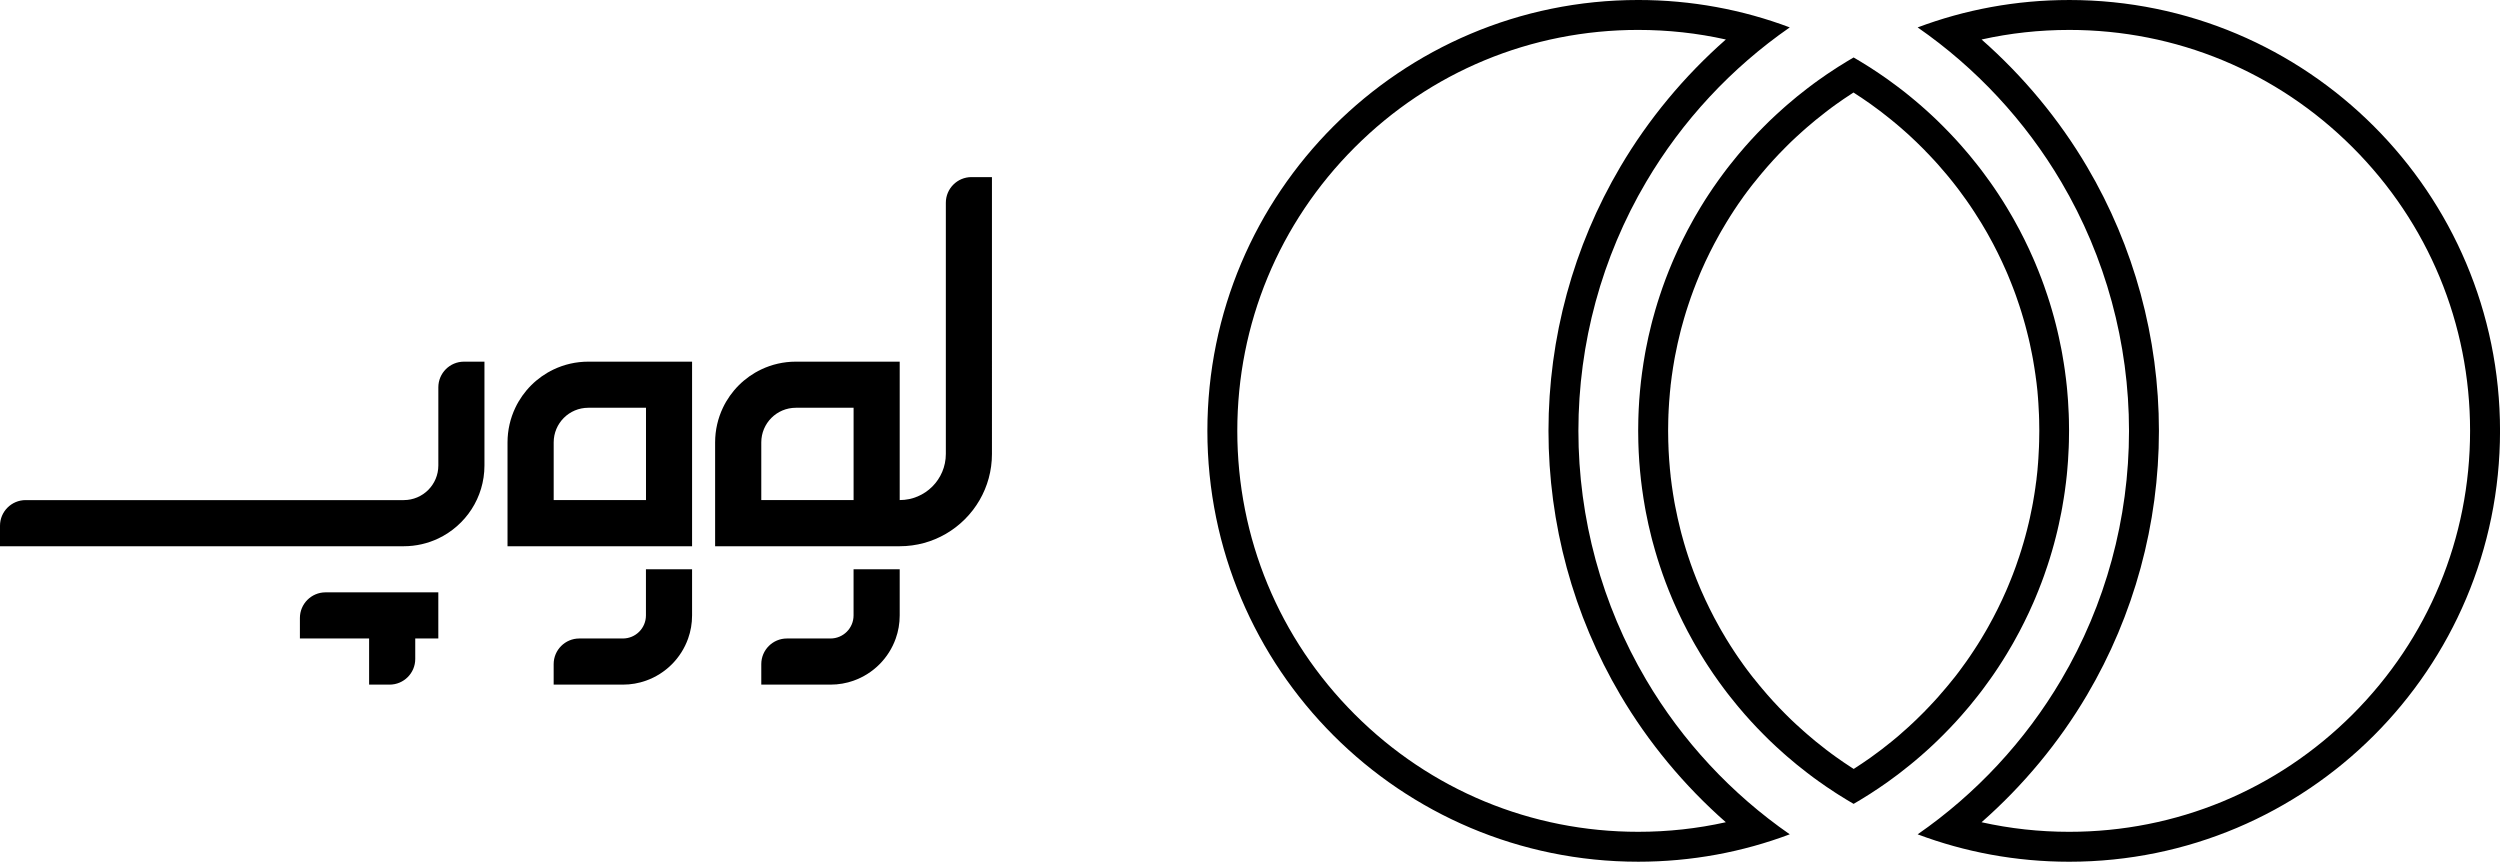 <?xml version="1.0" encoding="UTF-8"?>
<svg id="Layer_2" data-name="Layer 2" xmlns="http://www.w3.org/2000/svg" viewBox="0 0 835.53 288">
  <g id="Layer_1-2" data-name="Layer 1">
    <g>
      <path d="M324.68,59.19c-4.73,0-8.57,3.84-8.57,8.57v83.95c0,8.52-6.9,15.42-15.42,15.42v-46.26h-34.7c-4.14,0-8.06,.93-11.57,2.6-5.61,2.66-10.16,7.21-12.82,12.82-1.66,3.5-2.6,7.43-2.6,11.57v34.7h61.68c5.62,0,10.88-1.5,15.42-4.13,4.68-2.71,8.58-6.61,11.29-11.29,2.63-4.54,4.13-9.8,4.13-15.42V59.19h-6.85Zm-39.41,107.94h-30.84v-19.28c0-6.39,5.17-11.57,11.57-11.57h19.28v30.84Z"/>
      <path d="M300.69,190.26v15.42c0,2.71-.46,5.3-1.32,7.71-2.32,6.57-7.53,11.78-14.1,14.1-2.41,.86-5,1.32-7.71,1.32h-23.13v-6.85c0-4.73,3.84-8.57,8.57-8.57h14.56c4.26,0,7.71-3.45,7.71-7.71v-15.42h15.42Z"/>
      <path d="M161.91,120.87v34.7c0,10.77-6.31,20.06-15.42,24.39-3.5,1.66-7.43,2.6-11.57,2.6H0v-6.85c0-4.73,3.84-8.57,8.57-8.57h126.36c6.39,0,11.57-5.17,11.57-11.57v-26.13c0-4.73,3.84-8.57,8.57-8.57h6.85Z"/>
      <path d="M146.49,197.97v15.42h-7.71v6.85c0,4.73-3.84,8.57-8.57,8.57h-6.85v-15.42h-23.13v-6.85c0-4.73,3.84-8.57,8.57-8.57h37.69Z"/>
      <path d="M196.61,120.87c-4.14,0-8.06,.93-11.57,2.6-5.61,2.66-10.16,7.21-12.82,12.82-1.66,3.5-2.6,7.43-2.6,11.57v34.7h61.68v-61.68h-34.7Zm19.28,46.26h-30.84v-19.28c0-6.39,5.17-11.57,11.57-11.57h19.28v30.84Z"/>
      <path d="M231.3,190.26v15.42c0,2.71-.46,5.3-1.32,7.71-2.32,6.57-7.53,11.78-14.1,14.1-2.41,.86-5,1.32-7.71,1.32h-23.13v-6.85c0-4.73,3.84-8.57,8.57-8.57h14.56c4.26,0,7.71-3.45,7.71-7.71v-15.42h15.42Z"/>
    </g>
    <g>
      <path d="M691.53,10c35.79,0,69.44,13.94,94.75,39.25s39.25,58.96,39.25,94.75-13.94,69.44-39.25,94.75-58.96,39.25-94.75,39.25c-9.93,0-19.72-1.07-29.27-3.2,13.9-12.22,25.91-26.68,35.26-42.55,15.71-26.64,24.02-57.16,24.02-88.25s-8.3-61.61-24.01-88.25c-9.35-15.87-21.36-30.33-35.26-42.55,9.55-2.13,19.34-3.2,29.27-3.2m0-10c-17.82,0-34.89,3.24-50.64,9.16,19.49,13.51,35.94,31.18,48.01,51.67,14.81,25.11,22.63,53.87,22.63,83.17s-7.82,58.06-22.63,83.17c-12.07,20.49-28.52,38.16-48.01,51.67,15.75,5.92,32.82,9.16,50.64,9.16,79.53,0,144-64.47,144-144S771.06,0,691.53,0h0Z"/>
      <path d="M547.53,10c9.93,0,19.72,1.07,29.27,3.2-13.9,12.22-25.91,26.68-35.26,42.55-15.71,26.64-24.02,57.16-24.02,88.25s8.3,61.61,24.01,88.25c9.35,15.87,21.36,30.33,35.26,42.55-9.55,2.13-19.34,3.2-29.27,3.2-35.79,0-69.44-13.94-94.75-39.25s-39.25-58.96-39.25-94.75,13.94-69.44,39.25-94.75,58.96-39.25,94.75-39.25m0-10c-79.53,0-144,64.47-144,144s64.47,144,144,144c17.82,0,34.89-3.24,50.64-9.16-19.49-13.51-35.94-31.18-48.01-51.67-14.81-25.11-22.63-53.87-22.63-83.17s7.82-58.06,22.63-83.17c12.07-20.49,28.52-38.16,48.01-51.67-15.75-5.92-32.82-9.16-50.64-9.16h0Z"/>
      <path d="M619.54,30.97c.98,.62,1.95,1.26,2.9,1.91,.91,.62,1.82,1.25,2.68,1.85,.87,.62,1.78,1.29,2.87,2.11l.04,.03,.04,.03c.26,.2,.53,.39,.78,.59l.09,.07,.09,.07c1.09,.83,2.09,1.61,3.04,2.4l.06,.05,.06,.05c.48,.39,.96,.78,1.44,1.19l.05,.04,.04,.03c.47,.39,.94,.78,1.4,1.19l.1,.09,.1,.08c.06,.05,.13,.1,.15,.13l.19,.18,.2,.17c.43,.36,.85,.73,1.25,1.11l.04,.03,.04,.03c.39,.35,.77,.7,1.16,1.06l.03,.03,.03,.03c1.35,1.24,2.72,2.56,4.07,3.92l.02,.02,.02,.02c.34,.34,.67,.67,1,1.01v.03s1.09,1.11,1.09,1.11c.51,.52,1.05,1.1,1.77,1.89l.04,.04,.04,.04c.53,.56,1.04,1.15,1.48,1.64l.03,.04,.03,.04c.26,.29,.51,.58,.75,.87l.13,.16,.14,.15c.4,.43,.8,.92,1.14,1.33l.03,.03,.03,.03c.22,.26,.44,.52,.65,.78l.07,.08,.07,.08c.68,.81,1.3,1.58,1.89,2.34l.02,.03,.02,.03,.36,.46c.21,.27,.42,.54,.63,.81l.03,.04,.03,.04c.27,.34,.52,.69,.79,1.04l.13,.17,.02,.03,.02,.03c.71,.94,1.45,1.95,2.24,3.08h0l.38,.55c.19,.27,.38,.54,.56,.81l.03,.04,.03,.04c.21,.3,.41,.6,.63,.93l.04,.07,.04,.06c.24,.35,.47,.7,.7,1.06l.02,.02,.02,.02c.88,1.33,1.72,2.66,2.5,3.95,.56,.92,1.11,1.86,1.67,2.83,.2,.34,.39,.69,.59,1.03l.02,.04h0c.56,1,1.14,2.06,1.71,3.13,.58,1.1,1.05,2.02,1.5,2.94,.97,1.94,1.91,3.97,2.82,6.04,.19,.42,.37,.85,.57,1.32,.37,.88,.71,1.7,1.02,2.5l.02,.05,.02,.05c.25,.6,.49,1.23,.77,1.96l.02,.08,.23,.58c.21,.54,.43,1.12,.64,1.74v.03s.02,.03,.02,.03c.44,1.21,.77,2.2,1.06,3.1v.04s.03,.04,.03,.04c.23,.7,.46,1.41,.68,2.12,.23,.77,.47,1.53,.69,2.3v.03s.02,.03,.02,.03c.4,1.34,.79,2.79,1.2,4.41,.16,.63,.32,1.26,.47,1.9l.02,.07,.02,.07c.13,.52,.25,1.05,.36,1.57l.05,.21v.02s.01,.02,.01,.02c.3,1.35,.56,2.58,.78,3.77v.06s.02,.06,.02,.06c.07,.36,.14,.74,.21,1.1l.05,.26c.15,.84,.31,1.76,.47,2.81l.02,.16,.03,.16c.02,.11,.04,.21,.05,.32l.03,.21,.03,.21c.07,.42,.13,.84,.2,1.32,.04,.24,.07,.48,.1,.73l.03,.29,.05,.29c.07,.43,.12,.87,.17,1.3l.02,.14c.09,.73,.17,1.46,.25,2.22,.03,.3,.06,.59,.09,.89v.13l.05,.51c.06,.61,.11,1.13,.13,1.61v.16s.02,.16,.02,.16c.03,.35,.06,.71,.08,1.11,.1,1.43,.17,2.74,.21,3.99v.07s0,.07,0,.07c.02,.51,.04,1.03,.05,1.53v.04s0,.04,0,.04c.03,1.31,.05,2.45,.05,3.48s-.02,2.17-.05,3.48v.04s0,.04,0,.04c0,.5-.02,1.02-.05,1.53v.07s0,.07,0,.07c-.04,1.25-.11,2.56-.21,4.03-.02,.36-.05,.71-.08,1.07v.16s-.02,.16-.02,.16c-.03,.48-.07,1.01-.13,1.61l-.05,.55v.09c-.03,.3-.06,.6-.09,.92-.07,.73-.15,1.46-.25,2.21v.12c-.07,.43-.12,.87-.18,1.3l-.05,.29-.03,.29c-.02,.25-.06,.49-.1,.73v.04s0,.01,0,.01c-.06,.42-.12,.84-.19,1.27l-.03,.21-.03,.21c-.01,.11-.03,.22-.05,.32l-.03,.16-.02,.16c-.16,1.05-.32,1.97-.48,2.85l-.04,.22c-.07,.37-.13,.74-.21,1.1v.06s-.02,.06-.02,.06c-.22,1.19-.48,2.43-.78,3.77v.02s-.01,.02-.01,.02l-.05,.21c-.12,.52-.23,1.05-.36,1.57l-.02,.07-.02,.07c-.15,.63-.31,1.26-.46,1.88-.42,1.64-.81,3.09-1.21,4.43v.03s-.02,.03-.02,.03c-.22,.77-.46,1.54-.69,2.3-.22,.71-.45,1.42-.68,2.12v.04s-.03,.04-.03,.04c-.29,.91-.63,1.89-1.06,3.1v.03s-.02,.03-.02,.03c-.22,.62-.43,1.2-.64,1.74l-.23,.59-.02,.08c-.27,.72-.52,1.35-.77,1.96l-.02,.05-.02,.05c-.33,.84-.67,1.67-1.04,2.54-.18,.42-.36,.84-.56,1.31-.89,2.04-1.83,4.06-2.82,6.04-.44,.88-.91,1.81-1.48,2.89-.57,1.09-1.15,2.14-1.71,3.14l-.03,.05h0c-.19,.35-.39,.7-.6,1.06-.54,.93-1.09,1.87-1.66,2.81-.77,1.28-1.61,2.6-2.49,3.93l-.02,.03-.02,.02c-.23,.35-.46,.71-.7,1.06l-.06,.08-.04,.07c-.2,.3-.4,.61-.61,.91l-.03,.04-.03,.04c-.19,.27-.38,.54-.56,.81l-.38,.55c-.79,1.13-1.52,2.14-2.24,3.08l-.02,.03-.02,.03-.13,.17c-.26,.35-.52,.7-.79,1.04l-.03,.04-.03,.04c-.21,.27-.42,.54-.63,.81l-.36,.45-.03,.03-.03,.03c-.59,.77-1.21,1.53-1.89,2.34l-.07,.08-.07,.08c-.21,.26-.43,.52-.65,.78l-.03,.03-.03,.03c-.34,.41-.74,.89-1.14,1.33l-.14,.15-.13,.16c-.24,.29-.49,.58-.75,.87l-.03,.04-.03,.04c-.44,.5-.95,1.08-1.48,1.64l-.04,.04-.04,.04c-.72,.78-1.26,1.36-1.77,1.89l-1.08,1.11v.03c-.34,.34-.67,.68-1.01,1.01l-.02,.02-.02,.02c-1.35,1.37-2.72,2.69-4.07,3.92l-.03,.03-.03,.03c-.39,.36-.78,.71-1.16,1.06l-.04,.03-.04,.03c-.41,.38-.83,.75-1.25,1.11l-.2,.17-.17,.16c-.06,.05-.12,.1-.17,.15l-.1,.09-.1,.09c-.46,.41-.93,.8-1.41,1.21l-.04,.03-.04,.03c-.47,.4-.96,.8-1.44,1.19l-.06,.05-.06,.05c-.96,.79-1.95,1.58-3.04,2.4l-.09,.07-.09,.07c-.26,.2-.52,.4-.79,.59l-.04,.03-.04,.03c-1.07,.81-2.01,1.5-2.84,2.09-.89,.63-1.8,1.26-2.73,1.88-.94,.64-1.91,1.28-2.88,1.9l-.36-.23-.5-.32c-1.63-1.05-3.28-2.18-5.05-3.44-.53-.38-1.06-.76-1.6-1.16-.29-.21-.56-.42-.84-.63l-.09-.07-.09-.07c-.26-.2-.53-.39-.79-.59l-.07-.06-.07-.06c-2.16-1.65-4.25-3.35-6.2-5.06l-.05-.05-.06-.05c-.32-.27-.62-.54-.93-.82l-.05-.04-.05-.04c-.75-.66-1.51-1.34-2.24-2.03l-.04-.03-.04-.03c-.57-.52-1.13-1.05-1.68-1.58l-.05-.05-.04-.04c-.11-.1-.22-.2-.32-.31l-.03-.03-.03-.03-.38-.37c-.41-.41-.83-.81-1.23-1.22l-.06-.06-.06-.06c-2.66-2.66-5.25-5.49-7.69-8.41-.22-.26-.44-.52-.65-.78l-.07-.08-.07-.08c-.68-.81-1.3-1.58-1.89-2.34l-.03-.03-.03-.03-.35-.44c-.22-.27-.43-.55-.64-.82l-.03-.04-.03-.04c-.26-.34-.52-.68-.78-1.03l-.14-.18-.02-.02-.02-.02c-.44-.59-.96-1.28-1.45-1.97l-.03-.05-.03-.05c-.58-.8-1.13-1.58-1.65-2.34-.09-.14-.19-.28-.28-.42l-.09-.12-.13-.21-.15-.21c-.3-.43-.6-.87-.9-1.35l-.04-.07-.04-.07c-.21-.31-.41-.63-.62-.95l-.39-.6c-.47-.75-.93-1.48-1.39-2.24-.55-.91-1.11-1.85-1.67-2.83-.19-.32-.37-.65-.56-.99l-.05-.09c-.56-.99-1.14-2.05-1.71-3.13-.58-1.1-1.05-2.02-1.5-2.94-.97-1.94-1.91-3.97-2.82-6.05-.18-.42-.37-.84-.55-1.27v-.03s-.02-.03-.02-.03c-1.43-3.38-2.72-6.81-3.83-10.21-.23-.7-.46-1.41-.68-2.12-.23-.77-.47-1.53-.7-2.33-.33-1.14-.62-2.16-.87-3.13l-.16-.64-.18-.7c-.63-2.48-1.2-5.05-1.7-7.64v-.04s-.02-.04-.02-.04c-.07-.36-.14-.74-.21-1.1l-.05-.26c-.15-.83-.31-1.75-.47-2.81v-.03s-.01-.03-.01-.03c-.19-1.19-.33-2.14-.44-2.99v-.09s-.02-.09-.02-.09c-.11-.75-.21-1.58-.33-2.61,0-.07-.02-.15-.02-.22v-.17s-.05-.36-.05-.36c-.08-.61-.14-1.29-.21-2.07v-.04s0-.04,0-.04c-.17-1.8-.3-3.64-.4-5.61-.02-.33-.03-.67-.04-1.01v-.25s-.02-.14-.02-.14v-.29c-.04-.51-.05-1.03-.06-1.53v-.04s0-.04,0-.04c-.03-1.31-.05-2.45-.05-3.48s.02-2.17,.05-3.48v-.04s0-.04,0-.04c0-.51,.02-1.02,.05-1.53v-.24s.01-.05,.01-.05v-.18s.02-.2,.02-.2c0-.33,.03-.67,.04-1,.1-1.98,.23-3.81,.4-5.62v-.04s0-.04,0-.04c.07-.78,.14-1.45,.21-2.07l.04-.36v-.17c.02-.08,.03-.15,.03-.23,.12-1.03,.22-1.86,.33-2.61v-.09s.02-.09,.02-.09c.11-.85,.25-1.8,.44-2.99v-.03s.01-.03,.01-.03c.16-1.06,.32-1.98,.48-2.85l.04-.22c.07-.37,.13-.74,.21-1.1v-.04s.02-.04,.02-.04c.49-2.59,1.07-5.16,1.7-7.64l.18-.71,.17-.65c.26-.97,.54-1.99,.88-3.15,.22-.77,.46-1.54,.69-2.3,.22-.71,.45-1.42,.69-2.13,1.1-3.38,2.39-6.8,3.82-10.19v-.03s.02-.03,.02-.03c.18-.42,.36-.85,.56-1.31,.89-2.04,1.83-4.06,2.82-6.04,.44-.88,.91-1.81,1.48-2.89,.58-1.09,1.15-2.15,1.72-3.15l.04-.07c.19-.33,.38-.67,.58-1.02,.54-.94,1.1-1.88,1.65-2.8,.45-.75,.91-1.48,1.38-2.23l.39-.61c.2-.32,.41-.64,.62-.95l.04-.07,.04-.07c.31-.48,.6-.92,.9-1.35l.1-.14,.09-.14c.12-.19,.25-.38,.38-.57l.02-.03,.02-.03c.53-.78,1.1-1.58,1.69-2.4l.03-.05,.03-.05c.49-.69,1.01-1.39,1.45-1.97l.02-.02,.02-.02,.14-.18c.26-.35,.52-.7,.78-1.03l.03-.04,.03-.04c.21-.28,.42-.55,.64-.82l.35-.44,.03-.03,.03-.03c.59-.77,1.21-1.53,1.89-2.34l.07-.08,.07-.08c.21-.26,.43-.52,.65-.79,2.44-2.91,5.02-5.74,7.68-8.4l.06-.06,.06-.06c.4-.42,.82-.82,1.23-1.23l.37-.36,.03-.03,.03-.03c.1-.1,.21-.2,.32-.31l.04-.04,.04-.04c.55-.53,1.11-1.06,1.68-1.58l.04-.03,.04-.04c.73-.69,1.49-1.37,2.24-2.03l.05-.04,.05-.04c.31-.28,.61-.55,.93-.82l.06-.05,.05-.05c1.95-1.7,4.04-3.4,6.2-5.06l.07-.06,.07-.06c.26-.2,.52-.4,.78-.59l.09-.07,.09-.07c.28-.22,.56-.43,.86-.65,.53-.39,1.05-.77,1.58-1.15,1.77-1.27,3.43-2.39,5.03-3.43l.51-.33,.38-.24m0-11.7c-.39,.23-.78,.45-1.17,.69-.41,.23-.81,.47-1.21,.72-.89,.54-1.78,1.08-2.65,1.64-.42,.27-.84,.54-1.26,.81-1.84,1.19-3.65,2.43-5.43,3.7-.56,.4-1.12,.81-1.68,1.22-.37,.27-.73,.54-1.09,.82-.35,.26-.7,.52-1.04,.79-2.29,1.75-4.53,3.57-6.7,5.46-.39,.33-.76,.66-1.14,1-.85,.74-1.69,1.5-2.52,2.28-.63,.58-1.25,1.16-1.86,1.75-.18,.17-.36,.34-.53,.51-.6,.59-1.2,1.17-1.78,1.77-2.9,2.9-5.66,5.92-8.28,9.05-.26,.31-.52,.62-.77,.93-.75,.89-1.47,1.78-2.17,2.69-.36,.46-.72,.91-1.07,1.37-.35,.45-.69,.91-1.04,1.38-.55,.73-1.1,1.47-1.63,2.22-.63,.87-1.25,1.75-1.85,2.63-.18,.26-.36,.53-.53,.79-.4,.57-.78,1.14-1.15,1.72-.37,.56-.73,1.13-1.1,1.7-.51,.81-1.01,1.61-1.5,2.42-.6,.99-1.19,1.99-1.77,3-.22,.38-.44,.77-.66,1.16-.64,1.13-1.26,2.27-1.86,3.41-.54,1.03-1.07,2.06-1.59,3.11-1.07,2.14-2.08,4.31-3.03,6.5-.21,.48-.42,.96-.62,1.44-1.52,3.59-2.9,7.25-4.12,10.98-.25,.76-.5,1.53-.74,2.3-.25,.82-.5,1.64-.74,2.47-.33,1.13-.65,2.27-.95,3.41-.12,.47-.24,.93-.36,1.4-.69,2.71-1.3,5.46-1.83,8.23-.1,.5-.19,1.01-.28,1.51-.19,1.03-.36,2.06-.52,3.09-.18,1.11-.35,2.23-.49,3.35-.14,.98-.26,1.97-.37,2.95-.02,.2-.05,.4-.06,.6-.1,.81-.18,1.62-.25,2.44-.19,2.01-.33,4.03-.43,6.07-.02,.41-.04,.83-.05,1.24,0,.15-.02,.29-.02,.44-.03,.62-.05,1.24-.06,1.85-.03,1.24-.05,2.48-.05,3.72s.02,2.48,.05,3.72c.01,.61,.03,1.23,.06,1.85,0,.15,.01,.29,.02,.44,.01,.41,.03,.83,.05,1.24,.1,2.04,.24,4.06,.43,6.07,.07,.82,.15,1.63,.25,2.44,.01,.2,.04,.4,.06,.6,.11,.98,.23,1.97,.37,2.95,.14,1.12,.31,2.24,.49,3.35,.16,1.03,.33,2.06,.52,3.09,.09,.5,.18,1.01,.28,1.51,.53,2.77,1.14,5.52,1.83,8.23,.12,.47,.24,.93,.36,1.4,.3,1.14,.62,2.28,.95,3.41,.24,.83,.49,1.65,.74,2.47,.24,.77,.49,1.54,.74,2.3,1.22,3.73,2.6,7.39,4.12,10.98,.2,.48,.41,.96,.62,1.44,.95,2.19,1.96,4.36,3.03,6.5,.52,1.05,1.05,2.08,1.59,3.11,.6,1.14,1.22,2.28,1.86,3.41,.22,.39,.44,.78,.66,1.16,.58,1.01,1.17,2.01,1.77,3,.49,.81,.99,1.61,1.5,2.42,.37,.57,.73,1.14,1.1,1.7,.37,.58,.75,1.15,1.15,1.72,.17,.27,.36,.53,.53,.79,.6,.88,1.22,1.76,1.85,2.63,.53,.75,1.08,1.49,1.63,2.22,.35,.47,.69,.93,1.04,1.38,.35,.46,.71,.91,1.07,1.37,.7,.91,1.42,1.8,2.17,2.69,.25,.31,.51,.62,.77,.93,2.62,3.13,5.38,6.15,8.28,9.05,.58,.6,1.18,1.18,1.78,1.77,.17,.17,.35,.34,.53,.51,.61,.59,1.23,1.17,1.86,1.75,.83,.78,1.67,1.54,2.52,2.28,.38,.34,.75,.67,1.14,1,2.17,1.89,4.41,3.71,6.7,5.46,.34,.27,.69,.53,1.04,.79,.36,.28,.72,.55,1.09,.82,.56,.41,1.12,.82,1.68,1.22,1.78,1.27,3.59,2.51,5.43,3.7,.42,.27,.84,.54,1.26,.81,.87,.56,1.76,1.1,2.65,1.64,.4,.25,.8,.49,1.21,.72,.39,.24,.78,.46,1.17,.69,.39-.23,.78-.45,1.17-.69,.41-.23,.81-.47,1.21-.72,2.08-1.25,4.13-2.56,6.13-3.92,.96-.65,1.91-1.31,2.85-1.97,1.06-.75,2.1-1.52,3.13-2.3,.35-.26,.7-.52,1.04-.79,1.15-.87,2.28-1.76,3.39-2.68,.56-.45,1.12-.91,1.67-1.38,.55-.46,1.1-.92,1.64-1.4,.19-.16,.39-.33,.57-.5,.53-.45,1.05-.91,1.56-1.38,.42-.38,.84-.76,1.26-1.15,1.52-1.39,3-2.82,4.44-4.28,.71-.71,1.4-1.42,2.09-2.14,.05-.04,.08-.07,.1-.11,.67-.69,1.32-1.39,1.97-2.1,.58-.62,1.14-1.25,1.7-1.89,.33-.37,.65-.74,.96-1.11,.51-.56,.99-1.13,1.46-1.7,.26-.31,.52-.62,.77-.93,.75-.89,1.47-1.78,2.17-2.69,.36-.46,.72-.91,1.07-1.37,.35-.45,.69-.91,1.04-1.38,.84-1.11,1.65-2.23,2.45-3.37,.34-.49,.69-.98,1.03-1.48,.25-.36,.49-.72,.73-1.08,.29-.42,.57-.85,.85-1.28,.93-1.41,1.83-2.83,2.7-4.27,.6-.99,1.19-1.99,1.77-3,.22-.38,.44-.77,.66-1.16,.64-1.13,1.26-2.27,1.86-3.41,.54-1.03,1.07-2.06,1.59-3.11,1.07-2.14,2.08-4.31,3.03-6.5,.21-.48,.42-.96,.62-1.44,.38-.9,.75-1.8,1.11-2.71,.36-.88,.7-1.77,1.04-2.67,.02-.04,.03-.08,.04-.12,.26-.67,.51-1.35,.75-2.03,.41-1.14,.81-2.29,1.18-3.45,.25-.76,.5-1.53,.74-2.3,.25-.82,.5-1.64,.74-2.47,.47-1.59,.9-3.19,1.31-4.81,.17-.68,.34-1.36,.5-2.04,.17-.68,.32-1.37,.47-2.05,.31-1.37,.6-2.75,.86-4.14,.1-.5,.19-1.01,.28-1.51,.19-1.03,.36-2.06,.52-3.09,.06-.32,.11-.64,.15-.97,.08-.49,.15-.98,.22-1.47,.06-.41,.12-.82,.16-1.24,.09-.58,.16-1.17,.23-1.75,.1-.81,.19-1.62,.27-2.43,.05-.49,.1-.98,.14-1.48v-.04c.07-.68,.13-1.37,.17-2.05,.04-.44,.07-.88,.1-1.32,.1-1.44,.18-2.89,.23-4.34,.03-.62,.05-1.24,.06-1.85,.03-1.24,.05-2.48,.05-3.72s-.02-2.48-.05-3.72c-.01-.61-.03-1.23-.06-1.85-.05-1.45-.13-2.9-.23-4.34-.03-.44-.06-.88-.1-1.32-.04-.68-.1-1.37-.17-2.05v-.04c-.04-.5-.09-.99-.14-1.48-.08-.81-.17-1.62-.27-2.43-.07-.58-.14-1.17-.23-1.75-.04-.42-.1-.83-.16-1.24-.07-.49-.14-.98-.22-1.47-.04-.33-.09-.65-.15-.97-.16-1.03-.33-2.06-.52-3.09-.09-.5-.18-1.01-.28-1.51-.26-1.39-.55-2.77-.86-4.14-.15-.68-.3-1.37-.47-2.05-.16-.68-.33-1.36-.5-2.04-.41-1.62-.84-3.22-1.31-4.81-.24-.83-.49-1.65-.74-2.47-.24-.77-.49-1.54-.74-2.3-.37-1.16-.77-2.31-1.18-3.45-.24-.68-.49-1.36-.75-2.03-.01-.04-.02-.08-.04-.12-.34-.9-.68-1.79-1.04-2.67-.36-.91-.73-1.81-1.11-2.71-.2-.48-.41-.96-.62-1.44-.95-2.19-1.96-4.36-3.03-6.5-.52-1.05-1.05-2.08-1.59-3.11-.6-1.14-1.22-2.28-1.86-3.41-.22-.39-.44-.78-.66-1.16-.58-1.01-1.17-2.01-1.77-3-.87-1.44-1.77-2.86-2.7-4.27-.28-.43-.56-.86-.85-1.28-.24-.36-.48-.72-.73-1.08-.34-.5-.69-.99-1.03-1.48-.8-1.14-1.61-2.26-2.45-3.37-.35-.47-.69-.93-1.04-1.38-.35-.46-.71-.91-1.07-1.37-.7-.91-1.42-1.8-2.17-2.69-.25-.31-.51-.62-.77-.93-.47-.57-.95-1.14-1.46-1.7-.31-.37-.63-.74-.96-1.11-.56-.64-1.12-1.27-1.7-1.89-.65-.71-1.3-1.41-1.97-2.1-.02-.04-.05-.07-.1-.11-.69-.72-1.38-1.43-2.09-2.14-1.44-1.46-2.92-2.89-4.44-4.28-.42-.39-.84-.77-1.26-1.15-.51-.47-1.03-.93-1.56-1.38-.18-.17-.38-.34-.57-.5-.54-.48-1.09-.94-1.64-1.4-.55-.47-1.11-.93-1.67-1.38-1.11-.92-2.24-1.81-3.39-2.68-.34-.27-.69-.53-1.04-.79-1.03-.78-2.07-1.55-3.13-2.3-.94-.66-1.89-1.32-2.85-1.97-2-1.36-4.05-2.67-6.13-3.92-.4-.25-.8-.49-1.21-.72-.39-.24-.78-.46-1.17-.69h0Z"/>
    </g>
  </g>
</svg>